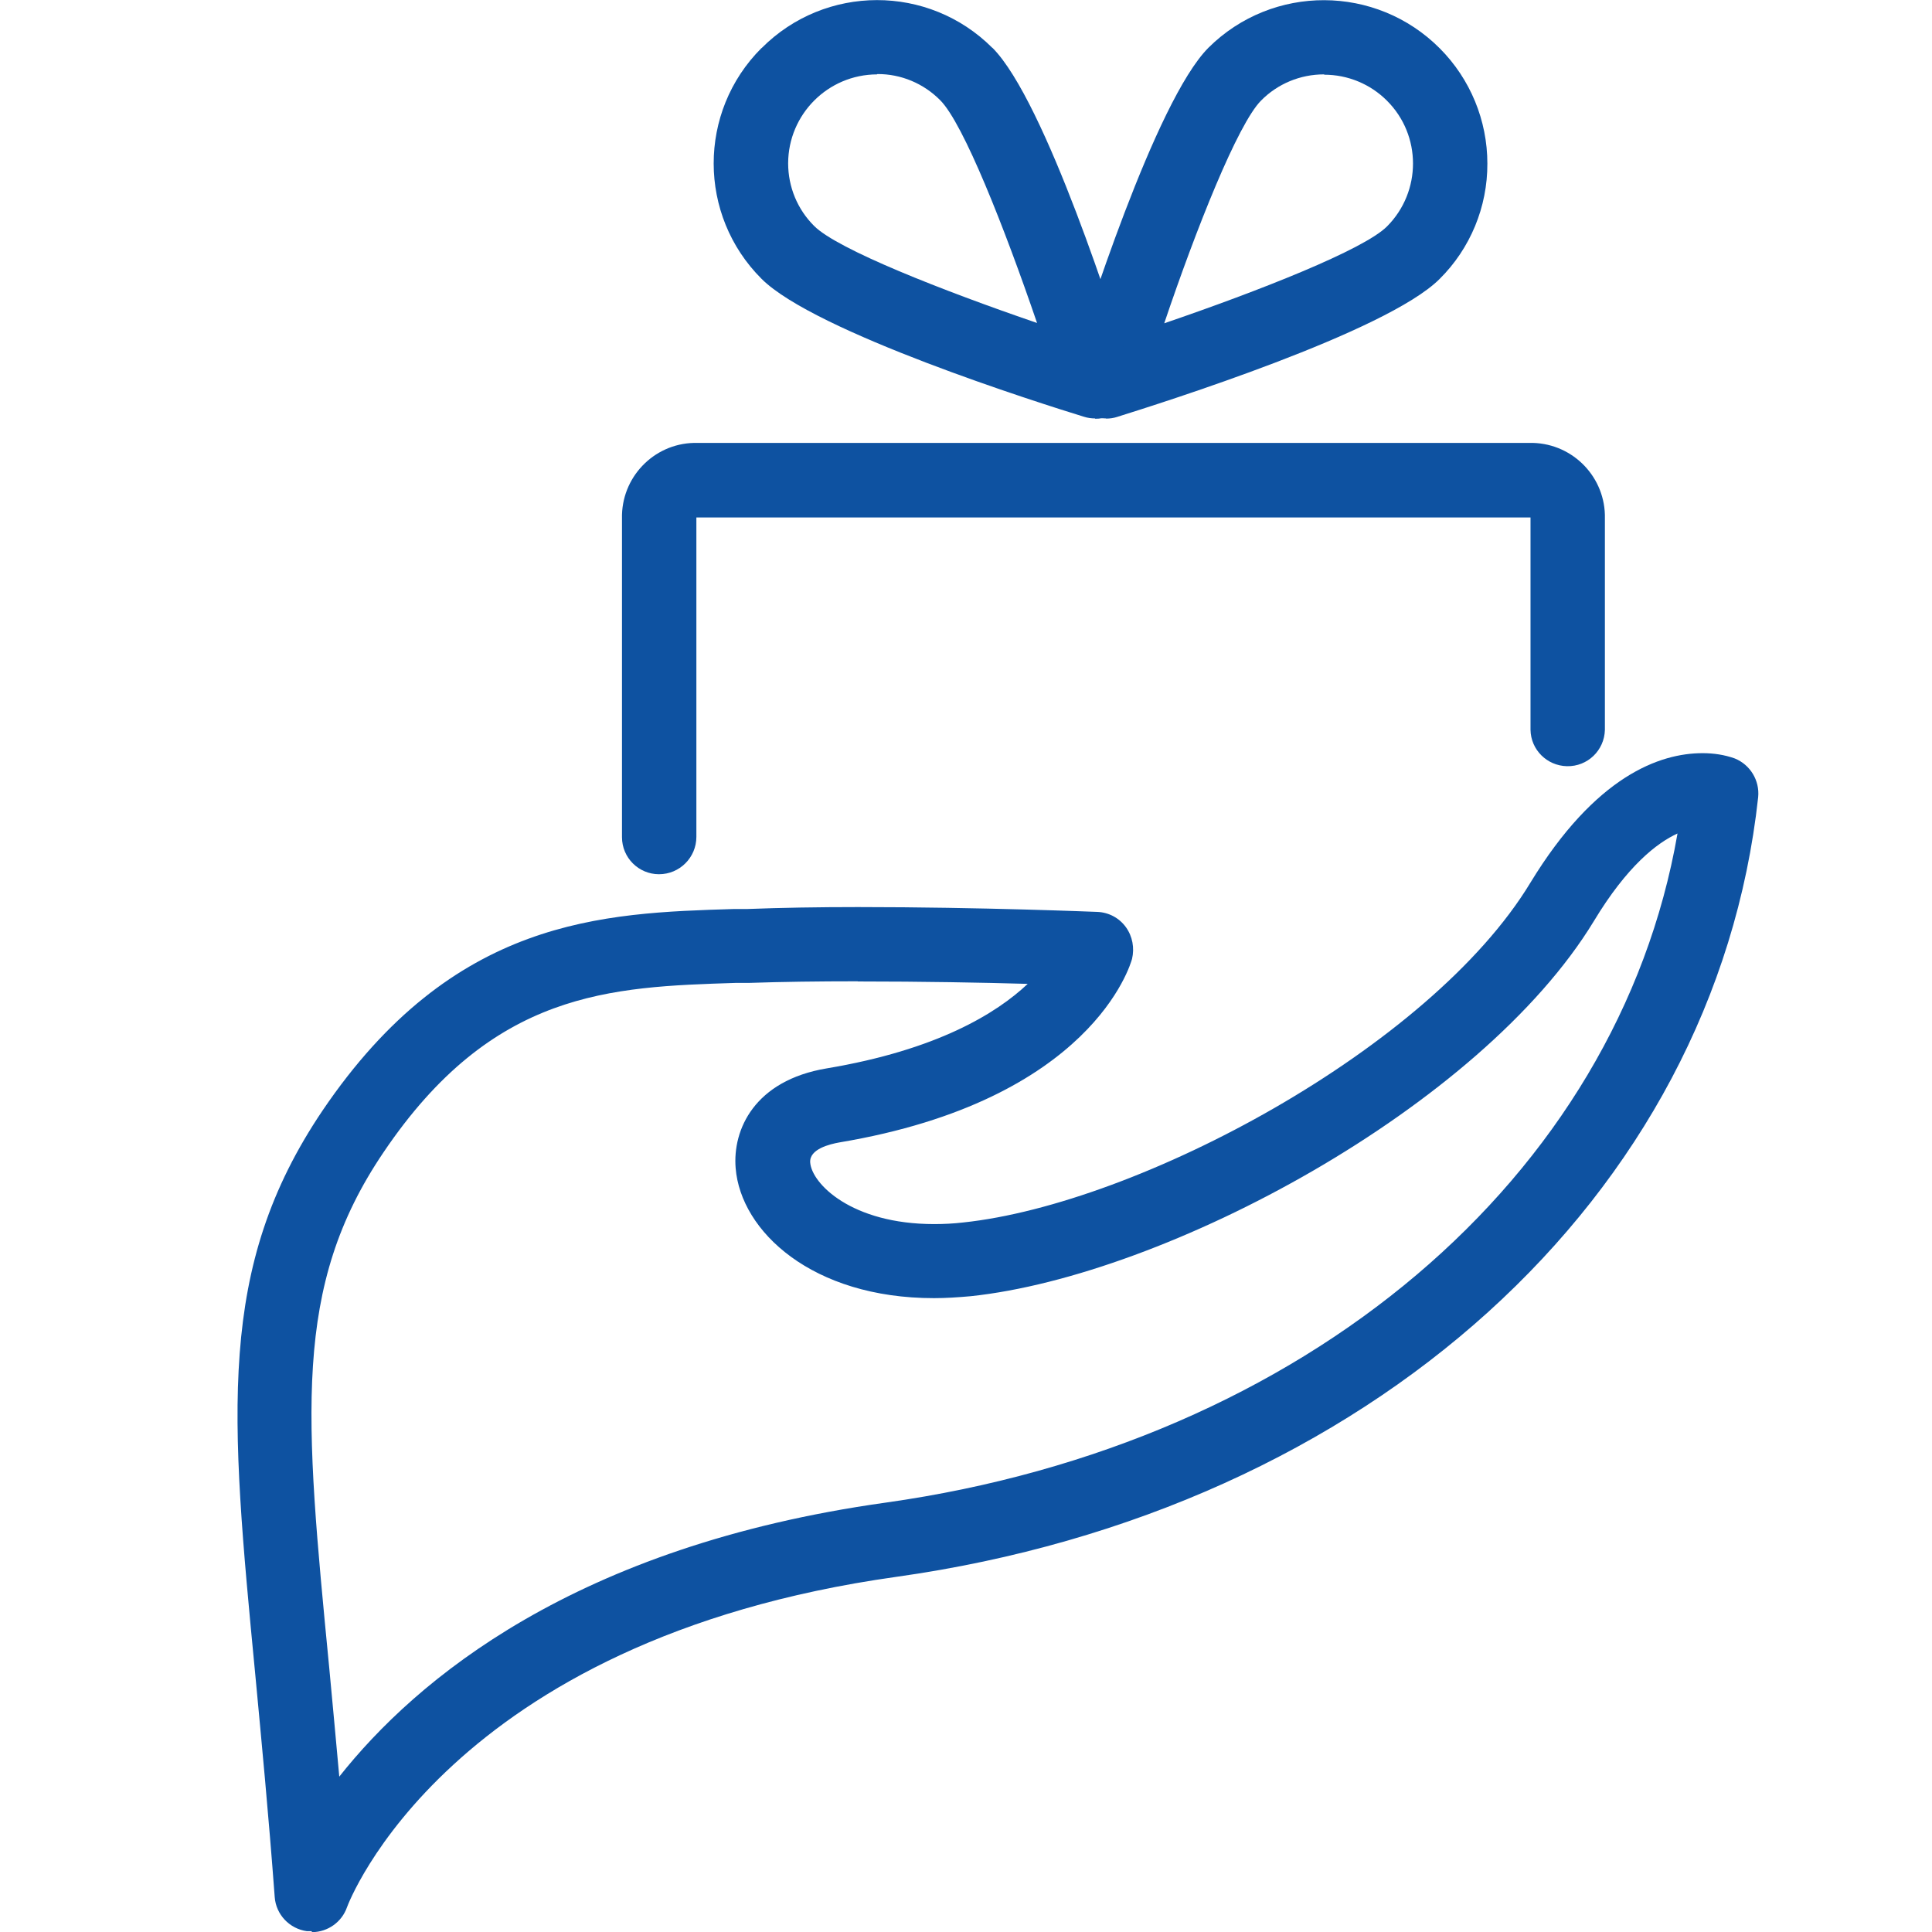<?xml version="1.0" encoding="UTF-8"?>
<svg xmlns="http://www.w3.org/2000/svg" xmlns:xlink="http://www.w3.org/1999/xlink" id="Layer_1" viewBox="0 0 120 120">
  <defs>
    <style>.cls-1{fill:none;}.cls-2{clip-path:url(#clippath);}.cls-3{fill:#0e52a1;}</style>
    <clipPath id="clippath">
      <rect class="cls-1" x="1.27" width="120" height="120"></rect>
    </clipPath>
  </defs>
  <g class="cls-2">
    <g id="Mask_Group_5" transform="translate(-307 -1619)">
      <g id="omex_core_values-04" transform="translate(307.713 1619)">
        <path id="Path_172" class="cls-3" d="M18.65,119.95h-.3c-1.08-.15-1.92-1.03-2-2.12-.38-5.12-.82-9.7-1.2-13.74-1.57-16.34-2.42-25.34,4.17-35.11,8.12-11.99,17.39-12.27,25.56-12.52h.83c2.07-.08,4.4-.12,6.87-.12,7.7,0,14.79,.3,14.87,.3,.71,.03,1.36,.38,1.77,.95,.41,.57,.54,1.29,.38,1.97-.1,.35-2.5,8.77-18.19,11.4-.55,.1-1.87,.4-1.8,1.25,.1,1.3,2.55,3.82,7.7,3.82,.6,0,1.2-.03,1.8-.1,10.87-1.15,29.01-10.82,35.23-21.1,4.05-6.65,8.05-8.05,10.7-8.05,.68,0,1.36,.1,2,.33,.96,.39,1.55,1.37,1.45,2.4-2.7,24.84-24.19,44.31-53.53,48.43-27.94,3.92-34.07,20.37-34.12,20.52-.32,.92-1.19,1.54-2.17,1.55l-.03-.05ZM52.56,60.95c-2.45,0-4.7,.03-6.75,.1h-.83c-7.77,.25-15.09,.47-21.87,10.52-5.67,8.37-4.9,16.29-3.37,32.06,.2,2.1,.4,4.32,.62,6.72,4.75-6,14.62-14.32,33.94-17.02,26.06-3.67,45.46-20.19,49.18-41.56-1.27,.58-3.12,2-5.2,5.45-7.02,11.54-26.56,22.01-38.71,23.29-.78,.07-1.55,.12-2.27,.12-7.57,0-12-4.15-12.32-8.07-.2-2.4,1.17-5.45,5.65-6.2,6.87-1.15,10.55-3.42,12.49-5.25-2.75-.08-6.55-.15-10.55-.15l-.02-.02Z"></path>
        <path id="Path_173" class="cls-3" d="M67.98,25.99c-.61,0-1.2-.24-1.62-.67-.6-.61-.83-1.5-.58-2.32,.85-2.77,5.27-16.74,8.57-20.04,3.98-3.95,10.41-3.93,14.37,.05,1.89,1.9,2.95,4.47,2.95,7.15,.01,2.69-1.06,5.28-2.97,7.17-3.3,3.3-17.27,7.7-20.04,8.57-.22,.07-.44,.1-.67,.1Zm13.54-21.37c-1.47,0-2.87,.58-3.9,1.62-1.45,1.45-4.05,8-6.02,13.84,5.85-2,12.4-4.57,13.84-6.02,2.15-2.16,2.15-5.66-.01-7.81-1.03-1.03-2.43-1.61-3.89-1.61l-.02-.03Z"></path>
        <path id="Path_174" class="cls-3" d="M67.31,25.99c-.23,0-.46-.03-.68-.1-2.77-.85-16.74-5.27-20.04-8.57-3.96-3.95-3.97-10.37-.01-14.33h.01c3.95-3.97,10.37-3.98,14.33-.02h.01c3.3,3.31,7.72,17.28,8.57,20.05,.25,.82,.03,1.71-.57,2.32-.43,.43-1.01,.68-1.62,.67v-.03ZM53.76,4.62c-3.05,.01-5.51,2.48-5.52,5.52,0,1.47,.58,2.87,1.62,3.9,1.45,1.45,8,4.02,13.84,6.02-2-5.85-4.57-12.4-6.02-13.84-1.03-1.04-2.44-1.63-3.9-1.62l-.02,.02Z"></path>
        <path id="Path_175" class="cls-3" d="M40.22,54.3c-1.27,0-2.3-1.03-2.3-2.3v-19.79c-.06-2.53,1.94-4.64,4.47-4.7h52.11c2.53,.07,4.53,2.17,4.47,4.7v13.12c-.03,1.28-1.08,2.29-2.36,2.26-1.24-.03-2.24-1.02-2.26-2.26v-13.19H42.54v19.84c0,1.28-1.04,2.32-2.32,2.32h0Z"></path>
      </g>
    </g>
  </g>
</svg>
